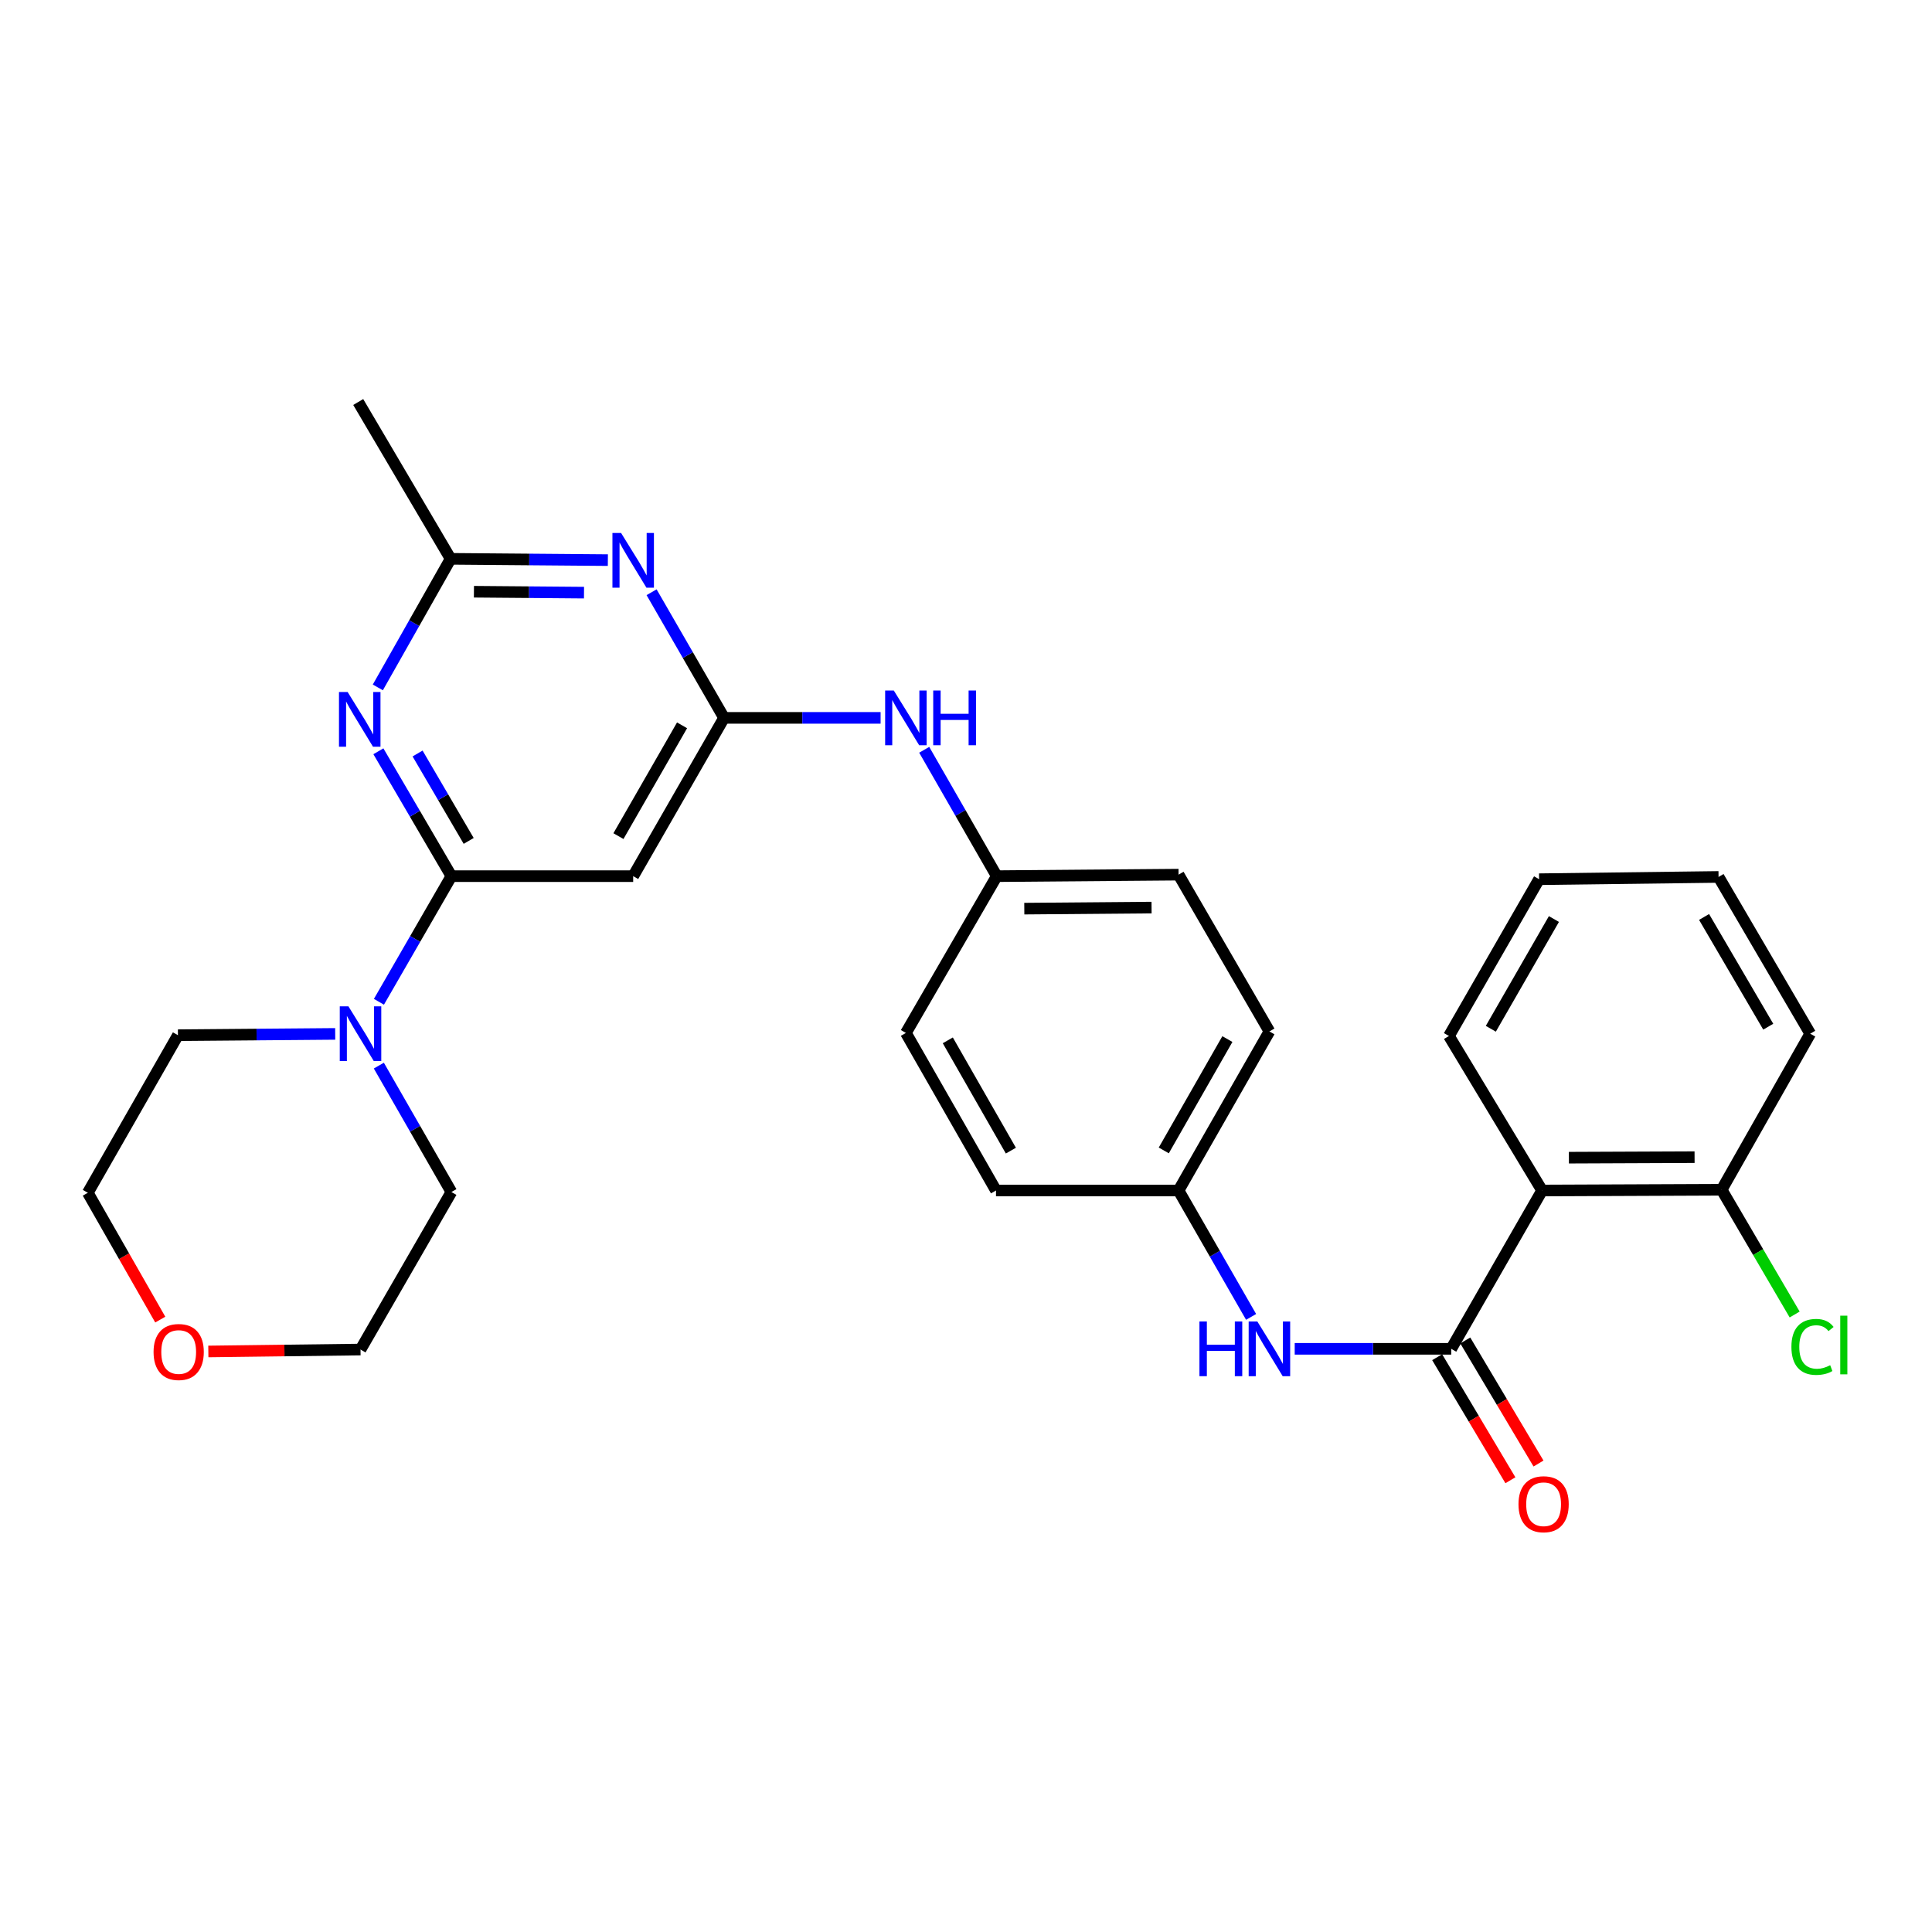 <?xml version='1.0' encoding='iso-8859-1'?>
<svg version='1.1' baseProfile='full'
              xmlns='http://www.w3.org/2000/svg'
                      xmlns:rdkit='http://www.rdkit.org/xml'
                      xmlns:xlink='http://www.w3.org/1999/xlink'
                  xml:space='preserve'
width='1000px' height='1000px' viewBox='0 0 1000 1000'>
<!-- END OF HEADER -->
<rect style='opacity:1.0;fill:#FFFFFF;stroke:none' width='1000' height='1000' x='0' y='0'> </rect>
<path class='bond-0' d='M 233.643,453.496 L 214.747,421.178' style='fill:none;fill-rule:evenodd;stroke:#000000;stroke-width:6px;stroke-linecap:butt;stroke-linejoin:miter;stroke-opacity:1' />
<path class='bond-0' d='M 214.747,421.178 L 195.851,388.859' style='fill:none;fill-rule:evenodd;stroke:#0000FF;stroke-width:6px;stroke-linecap:butt;stroke-linejoin:miter;stroke-opacity:1' />
<path class='bond-0' d='M 242.59,435.255 L 229.363,412.632' style='fill:none;fill-rule:evenodd;stroke:#000000;stroke-width:6px;stroke-linecap:butt;stroke-linejoin:miter;stroke-opacity:1' />
<path class='bond-0' d='M 229.363,412.632 L 216.136,390.009' style='fill:none;fill-rule:evenodd;stroke:#0000FF;stroke-width:6px;stroke-linecap:butt;stroke-linejoin:miter;stroke-opacity:1' />
<path class='bond-5' d='M 233.643,453.496 L 327.732,453.496' style='fill:none;fill-rule:evenodd;stroke:#000000;stroke-width:6px;stroke-linecap:butt;stroke-linejoin:miter;stroke-opacity:1' />
<path class='bond-6' d='M 233.643,453.496 L 214.886,486.01' style='fill:none;fill-rule:evenodd;stroke:#000000;stroke-width:6px;stroke-linecap:butt;stroke-linejoin:miter;stroke-opacity:1' />
<path class='bond-6' d='M 214.886,486.01 L 196.129,518.524' style='fill:none;fill-rule:evenodd;stroke:#0000FF;stroke-width:6px;stroke-linecap:butt;stroke-linejoin:miter;stroke-opacity:1' />
<path class='bond-7' d='M 195.565,355.802 L 214.401,322.524' style='fill:none;fill-rule:evenodd;stroke:#0000FF;stroke-width:6px;stroke-linecap:butt;stroke-linejoin:miter;stroke-opacity:1' />
<path class='bond-7' d='M 214.401,322.524 L 233.238,289.246' style='fill:none;fill-rule:evenodd;stroke:#000000;stroke-width:6px;stroke-linecap:butt;stroke-linejoin:miter;stroke-opacity:1' />
<path class='bond-1' d='M 751.148,698.149 L 710.645,698.149' style='fill:none;fill-rule:evenodd;stroke:#000000;stroke-width:6px;stroke-linecap:butt;stroke-linejoin:miter;stroke-opacity:1' />
<path class='bond-1' d='M 710.645,698.149 L 670.142,698.149' style='fill:none;fill-rule:evenodd;stroke:#0000FF;stroke-width:6px;stroke-linecap:butt;stroke-linejoin:miter;stroke-opacity:1' />
<path class='bond-3' d='M 751.148,698.149 L 798.188,616.203' style='fill:none;fill-rule:evenodd;stroke:#000000;stroke-width:6px;stroke-linecap:butt;stroke-linejoin:miter;stroke-opacity:1' />
<path class='bond-11' d='M 743.873,702.478 L 762.827,734.327' style='fill:none;fill-rule:evenodd;stroke:#000000;stroke-width:6px;stroke-linecap:butt;stroke-linejoin:miter;stroke-opacity:1' />
<path class='bond-11' d='M 762.827,734.327 L 781.781,766.177' style='fill:none;fill-rule:evenodd;stroke:#FF0000;stroke-width:6px;stroke-linecap:butt;stroke-linejoin:miter;stroke-opacity:1' />
<path class='bond-11' d='M 758.423,693.819 L 777.376,725.669' style='fill:none;fill-rule:evenodd;stroke:#000000;stroke-width:6px;stroke-linecap:butt;stroke-linejoin:miter;stroke-opacity:1' />
<path class='bond-11' d='M 777.376,725.669 L 796.33,757.518' style='fill:none;fill-rule:evenodd;stroke:#FF0000;stroke-width:6px;stroke-linecap:butt;stroke-linejoin:miter;stroke-opacity:1' />
<path class='bond-2' d='M 374.772,371.569 L 327.732,453.496' style='fill:none;fill-rule:evenodd;stroke:#000000;stroke-width:6px;stroke-linecap:butt;stroke-linejoin:miter;stroke-opacity:1' />
<path class='bond-2' d='M 353.033,375.427 L 320.105,432.776' style='fill:none;fill-rule:evenodd;stroke:#000000;stroke-width:6px;stroke-linecap:butt;stroke-linejoin:miter;stroke-opacity:1' />
<path class='bond-4' d='M 374.772,371.569 L 356.015,339.055' style='fill:none;fill-rule:evenodd;stroke:#000000;stroke-width:6px;stroke-linecap:butt;stroke-linejoin:miter;stroke-opacity:1' />
<path class='bond-4' d='M 356.015,339.055 L 337.258,306.54' style='fill:none;fill-rule:evenodd;stroke:#0000FF;stroke-width:6px;stroke-linecap:butt;stroke-linejoin:miter;stroke-opacity:1' />
<path class='bond-9' d='M 374.772,371.569 L 415.284,371.569' style='fill:none;fill-rule:evenodd;stroke:#000000;stroke-width:6px;stroke-linecap:butt;stroke-linejoin:miter;stroke-opacity:1' />
<path class='bond-9' d='M 415.284,371.569 L 455.796,371.569' style='fill:none;fill-rule:evenodd;stroke:#0000FF;stroke-width:6px;stroke-linecap:butt;stroke-linejoin:miter;stroke-opacity:1' />
<path class='bond-10' d='M 798.188,616.203 L 891.12,615.817' style='fill:none;fill-rule:evenodd;stroke:#000000;stroke-width:6px;stroke-linecap:butt;stroke-linejoin:miter;stroke-opacity:1' />
<path class='bond-10' d='M 812.057,599.214 L 877.11,598.944' style='fill:none;fill-rule:evenodd;stroke:#000000;stroke-width:6px;stroke-linecap:butt;stroke-linejoin:miter;stroke-opacity:1' />
<path class='bond-16' d='M 798.188,616.203 L 749.972,536.223' style='fill:none;fill-rule:evenodd;stroke:#000000;stroke-width:6px;stroke-linecap:butt;stroke-linejoin:miter;stroke-opacity:1' />
<path class='bond-29' d='M 314.629,289.919 L 273.934,289.583' style='fill:none;fill-rule:evenodd;stroke:#0000FF;stroke-width:6px;stroke-linecap:butt;stroke-linejoin:miter;stroke-opacity:1' />
<path class='bond-29' d='M 273.934,289.583 L 233.238,289.246' style='fill:none;fill-rule:evenodd;stroke:#000000;stroke-width:6px;stroke-linecap:butt;stroke-linejoin:miter;stroke-opacity:1' />
<path class='bond-29' d='M 302.281,306.748 L 273.794,306.513' style='fill:none;fill-rule:evenodd;stroke:#0000FF;stroke-width:6px;stroke-linecap:butt;stroke-linejoin:miter;stroke-opacity:1' />
<path class='bond-29' d='M 273.794,306.513 L 245.307,306.278' style='fill:none;fill-rule:evenodd;stroke:#000000;stroke-width:6px;stroke-linecap:butt;stroke-linejoin:miter;stroke-opacity:1' />
<path class='bond-21' d='M 196.087,551.56 L 214.865,584.271' style='fill:none;fill-rule:evenodd;stroke:#0000FF;stroke-width:6px;stroke-linecap:butt;stroke-linejoin:miter;stroke-opacity:1' />
<path class='bond-21' d='M 214.865,584.271 L 233.643,616.983' style='fill:none;fill-rule:evenodd;stroke:#000000;stroke-width:6px;stroke-linecap:butt;stroke-linejoin:miter;stroke-opacity:1' />
<path class='bond-22' d='M 173.5,535.146 L 132.8,535.482' style='fill:none;fill-rule:evenodd;stroke:#0000FF;stroke-width:6px;stroke-linecap:butt;stroke-linejoin:miter;stroke-opacity:1' />
<path class='bond-22' d='M 132.8,535.482 L 92.099,535.818' style='fill:none;fill-rule:evenodd;stroke:#000000;stroke-width:6px;stroke-linecap:butt;stroke-linejoin:miter;stroke-opacity:1' />
<path class='bond-23' d='M 233.238,289.246 L 185.417,208.081' style='fill:none;fill-rule:evenodd;stroke:#000000;stroke-width:6px;stroke-linecap:butt;stroke-linejoin:miter;stroke-opacity:1' />
<path class='bond-8' d='M 647.567,681.627 L 628.793,648.915' style='fill:none;fill-rule:evenodd;stroke:#0000FF;stroke-width:6px;stroke-linecap:butt;stroke-linejoin:miter;stroke-opacity:1' />
<path class='bond-8' d='M 628.793,648.915 L 610.019,616.203' style='fill:none;fill-rule:evenodd;stroke:#000000;stroke-width:6px;stroke-linecap:butt;stroke-linejoin:miter;stroke-opacity:1' />
<path class='bond-14' d='M 478.374,388.09 L 497.147,420.793' style='fill:none;fill-rule:evenodd;stroke:#0000FF;stroke-width:6px;stroke-linecap:butt;stroke-linejoin:miter;stroke-opacity:1' />
<path class='bond-14' d='M 497.147,420.793 L 515.92,453.496' style='fill:none;fill-rule:evenodd;stroke:#000000;stroke-width:6px;stroke-linecap:butt;stroke-linejoin:miter;stroke-opacity:1' />
<path class='bond-15' d='M 891.12,615.817 L 910.015,648.101' style='fill:none;fill-rule:evenodd;stroke:#000000;stroke-width:6px;stroke-linecap:butt;stroke-linejoin:miter;stroke-opacity:1' />
<path class='bond-15' d='M 910.015,648.101 L 928.911,680.386' style='fill:none;fill-rule:evenodd;stroke:#00CC00;stroke-width:6px;stroke-linecap:butt;stroke-linejoin:miter;stroke-opacity:1' />
<path class='bond-26' d='M 891.12,615.817 L 936.975,535.037' style='fill:none;fill-rule:evenodd;stroke:#000000;stroke-width:6px;stroke-linecap:butt;stroke-linejoin:miter;stroke-opacity:1' />
<path class='bond-12' d='M 82.951,683.02 L 64.203,650.199' style='fill:none;fill-rule:evenodd;stroke:#FF0000;stroke-width:6px;stroke-linecap:butt;stroke-linejoin:miter;stroke-opacity:1' />
<path class='bond-12' d='M 64.203,650.199 L 45.455,617.378' style='fill:none;fill-rule:evenodd;stroke:#000000;stroke-width:6px;stroke-linecap:butt;stroke-linejoin:miter;stroke-opacity:1' />
<path class='bond-30' d='M 107.838,699.517 L 147.22,699.021' style='fill:none;fill-rule:evenodd;stroke:#FF0000;stroke-width:6px;stroke-linecap:butt;stroke-linejoin:miter;stroke-opacity:1' />
<path class='bond-30' d='M 147.22,699.021 L 186.603,698.525' style='fill:none;fill-rule:evenodd;stroke:#000000;stroke-width:6px;stroke-linecap:butt;stroke-linejoin:miter;stroke-opacity:1' />
<path class='bond-13' d='M 610.019,616.203 L 657.049,533.871' style='fill:none;fill-rule:evenodd;stroke:#000000;stroke-width:6px;stroke-linecap:butt;stroke-linejoin:miter;stroke-opacity:1' />
<path class='bond-13' d='M 602.372,595.455 L 635.293,537.823' style='fill:none;fill-rule:evenodd;stroke:#000000;stroke-width:6px;stroke-linecap:butt;stroke-linejoin:miter;stroke-opacity:1' />
<path class='bond-31' d='M 610.019,616.203 L 515.525,616.203' style='fill:none;fill-rule:evenodd;stroke:#000000;stroke-width:6px;stroke-linecap:butt;stroke-linejoin:miter;stroke-opacity:1' />
<path class='bond-19' d='M 515.92,453.496 L 468.889,534.652' style='fill:none;fill-rule:evenodd;stroke:#000000;stroke-width:6px;stroke-linecap:butt;stroke-linejoin:miter;stroke-opacity:1' />
<path class='bond-20' d='M 515.92,453.496 L 610.019,452.715' style='fill:none;fill-rule:evenodd;stroke:#000000;stroke-width:6px;stroke-linecap:butt;stroke-linejoin:miter;stroke-opacity:1' />
<path class='bond-20' d='M 530.175,470.309 L 596.044,469.763' style='fill:none;fill-rule:evenodd;stroke:#000000;stroke-width:6px;stroke-linecap:butt;stroke-linejoin:miter;stroke-opacity:1' />
<path class='bond-27' d='M 749.972,536.223 L 796.626,455.076' style='fill:none;fill-rule:evenodd;stroke:#000000;stroke-width:6px;stroke-linecap:butt;stroke-linejoin:miter;stroke-opacity:1' />
<path class='bond-27' d='M 771.648,532.489 L 804.306,475.687' style='fill:none;fill-rule:evenodd;stroke:#000000;stroke-width:6px;stroke-linecap:butt;stroke-linejoin:miter;stroke-opacity:1' />
<path class='bond-17' d='M 515.525,616.203 L 468.889,534.652' style='fill:none;fill-rule:evenodd;stroke:#000000;stroke-width:6px;stroke-linecap:butt;stroke-linejoin:miter;stroke-opacity:1' />
<path class='bond-17' d='M 523.227,595.565 L 490.582,538.479' style='fill:none;fill-rule:evenodd;stroke:#000000;stroke-width:6px;stroke-linecap:butt;stroke-linejoin:miter;stroke-opacity:1' />
<path class='bond-18' d='M 657.049,533.871 L 610.019,452.715' style='fill:none;fill-rule:evenodd;stroke:#000000;stroke-width:6px;stroke-linecap:butt;stroke-linejoin:miter;stroke-opacity:1' />
<path class='bond-25' d='M 233.643,616.983 L 186.603,698.525' style='fill:none;fill-rule:evenodd;stroke:#000000;stroke-width:6px;stroke-linecap:butt;stroke-linejoin:miter;stroke-opacity:1' />
<path class='bond-24' d='M 92.099,535.818 L 45.455,617.378' style='fill:none;fill-rule:evenodd;stroke:#000000;stroke-width:6px;stroke-linecap:butt;stroke-linejoin:miter;stroke-opacity:1' />
<path class='bond-32' d='M 936.975,535.037 L 889.521,453.9' style='fill:none;fill-rule:evenodd;stroke:#000000;stroke-width:6px;stroke-linecap:butt;stroke-linejoin:miter;stroke-opacity:1' />
<path class='bond-32' d='M 915.242,531.414 L 882.024,474.619' style='fill:none;fill-rule:evenodd;stroke:#000000;stroke-width:6px;stroke-linecap:butt;stroke-linejoin:miter;stroke-opacity:1' />
<path class='bond-28' d='M 796.626,455.076 L 889.521,453.9' style='fill:none;fill-rule:evenodd;stroke:#000000;stroke-width:6px;stroke-linecap:butt;stroke-linejoin:miter;stroke-opacity:1' />
<path  class='atom-1' d='M 179.938 358.189
L 189.218 373.189
Q 190.138 374.669, 191.618 377.349
Q 193.098 380.029, 193.178 380.189
L 193.178 358.189
L 196.938 358.189
L 196.938 386.509
L 193.058 386.509
L 183.098 370.109
Q 181.938 368.189, 180.698 365.989
Q 179.498 363.789, 179.138 363.109
L 179.138 386.509
L 175.458 386.509
L 175.458 358.189
L 179.938 358.189
' fill='#0000FF'/>
<path  class='atom-5' d='M 321.472 275.867
L 330.752 290.867
Q 331.672 292.347, 333.152 295.027
Q 334.632 297.707, 334.712 297.867
L 334.712 275.867
L 338.472 275.867
L 338.472 304.187
L 334.592 304.187
L 324.632 287.787
Q 323.472 285.867, 322.232 283.667
Q 321.032 281.467, 320.672 280.787
L 320.672 304.187
L 316.992 304.187
L 316.992 275.867
L 321.472 275.867
' fill='#0000FF'/>
<path  class='atom-7' d='M 180.343 520.877
L 189.623 535.877
Q 190.543 537.357, 192.023 540.037
Q 193.503 542.717, 193.583 542.877
L 193.583 520.877
L 197.343 520.877
L 197.343 549.197
L 193.463 549.197
L 183.503 532.797
Q 182.343 530.877, 181.103 528.677
Q 179.903 526.477, 179.543 525.797
L 179.543 549.197
L 175.863 549.197
L 175.863 520.877
L 180.343 520.877
' fill='#0000FF'/>
<path  class='atom-9' d='M 620.829 683.989
L 624.669 683.989
L 624.669 696.029
L 639.149 696.029
L 639.149 683.989
L 642.989 683.989
L 642.989 712.309
L 639.149 712.309
L 639.149 699.229
L 624.669 699.229
L 624.669 712.309
L 620.829 712.309
L 620.829 683.989
' fill='#0000FF'/>
<path  class='atom-9' d='M 650.789 683.989
L 660.069 698.989
Q 660.989 700.469, 662.469 703.149
Q 663.949 705.829, 664.029 705.989
L 664.029 683.989
L 667.789 683.989
L 667.789 712.309
L 663.909 712.309
L 653.949 695.909
Q 652.789 693.989, 651.549 691.789
Q 650.349 689.589, 649.989 688.909
L 649.989 712.309
L 646.309 712.309
L 646.309 683.989
L 650.789 683.989
' fill='#0000FF'/>
<path  class='atom-10' d='M 462.629 357.409
L 471.909 372.409
Q 472.829 373.889, 474.309 376.569
Q 475.789 379.249, 475.869 379.409
L 475.869 357.409
L 479.629 357.409
L 479.629 385.729
L 475.749 385.729
L 465.789 369.329
Q 464.629 367.409, 463.389 365.209
Q 462.189 363.009, 461.829 362.329
L 461.829 385.729
L 458.149 385.729
L 458.149 357.409
L 462.629 357.409
' fill='#0000FF'/>
<path  class='atom-10' d='M 483.029 357.409
L 486.869 357.409
L 486.869 369.449
L 501.349 369.449
L 501.349 357.409
L 505.189 357.409
L 505.189 385.729
L 501.349 385.729
L 501.349 372.649
L 486.869 372.649
L 486.869 385.729
L 483.029 385.729
L 483.029 357.409
' fill='#0000FF'/>
<path  class='atom-12' d='M 785.969 778.585
Q 785.969 771.785, 789.329 767.985
Q 792.689 764.185, 798.969 764.185
Q 805.249 764.185, 808.609 767.985
Q 811.969 771.785, 811.969 778.585
Q 811.969 785.465, 808.569 789.385
Q 805.169 793.265, 798.969 793.265
Q 792.729 793.265, 789.329 789.385
Q 785.969 785.505, 785.969 778.585
M 798.969 790.065
Q 803.289 790.065, 805.609 787.185
Q 807.969 784.265, 807.969 778.585
Q 807.969 773.025, 805.609 770.225
Q 803.289 767.385, 798.969 767.385
Q 794.649 767.385, 792.289 770.185
Q 789.969 772.985, 789.969 778.585
Q 789.969 784.305, 792.289 787.185
Q 794.649 790.065, 798.969 790.065
' fill='#FF0000'/>
<path  class='atom-13' d='M 79.485 699.79
Q 79.485 692.99, 82.845 689.19
Q 86.205 685.39, 92.485 685.39
Q 98.765 685.39, 102.125 689.19
Q 105.485 692.99, 105.485 699.79
Q 105.485 706.67, 102.085 710.59
Q 98.685 714.47, 92.485 714.47
Q 86.245 714.47, 82.845 710.59
Q 79.485 706.71, 79.485 699.79
M 92.485 711.27
Q 96.805 711.27, 99.125 708.39
Q 101.485 705.47, 101.485 699.79
Q 101.485 694.23, 99.125 691.43
Q 96.805 688.59, 92.485 688.59
Q 88.165 688.59, 85.805 691.39
Q 83.485 694.19, 83.485 699.79
Q 83.485 705.51, 85.805 708.39
Q 88.165 711.27, 92.485 711.27
' fill='#FF0000'/>
<path  class='atom-16' d='M 927.231 697.153
Q 927.231 690.113, 930.511 686.433
Q 933.831 682.713, 940.111 682.713
Q 945.951 682.713, 949.071 686.833
L 946.431 688.993
Q 944.151 685.993, 940.111 685.993
Q 935.831 685.993, 933.551 688.873
Q 931.311 691.713, 931.311 697.153
Q 931.311 702.753, 933.631 705.633
Q 935.991 708.513, 940.551 708.513
Q 943.671 708.513, 947.311 706.633
L 948.431 709.633
Q 946.951 710.593, 944.711 711.153
Q 942.471 711.713, 939.991 711.713
Q 933.831 711.713, 930.511 707.953
Q 927.231 704.193, 927.231 697.153
' fill='#00CC00'/>
<path  class='atom-16' d='M 952.511 680.993
L 956.191 680.993
L 956.191 711.353
L 952.511 711.353
L 952.511 680.993
' fill='#00CC00'/>
</svg>
